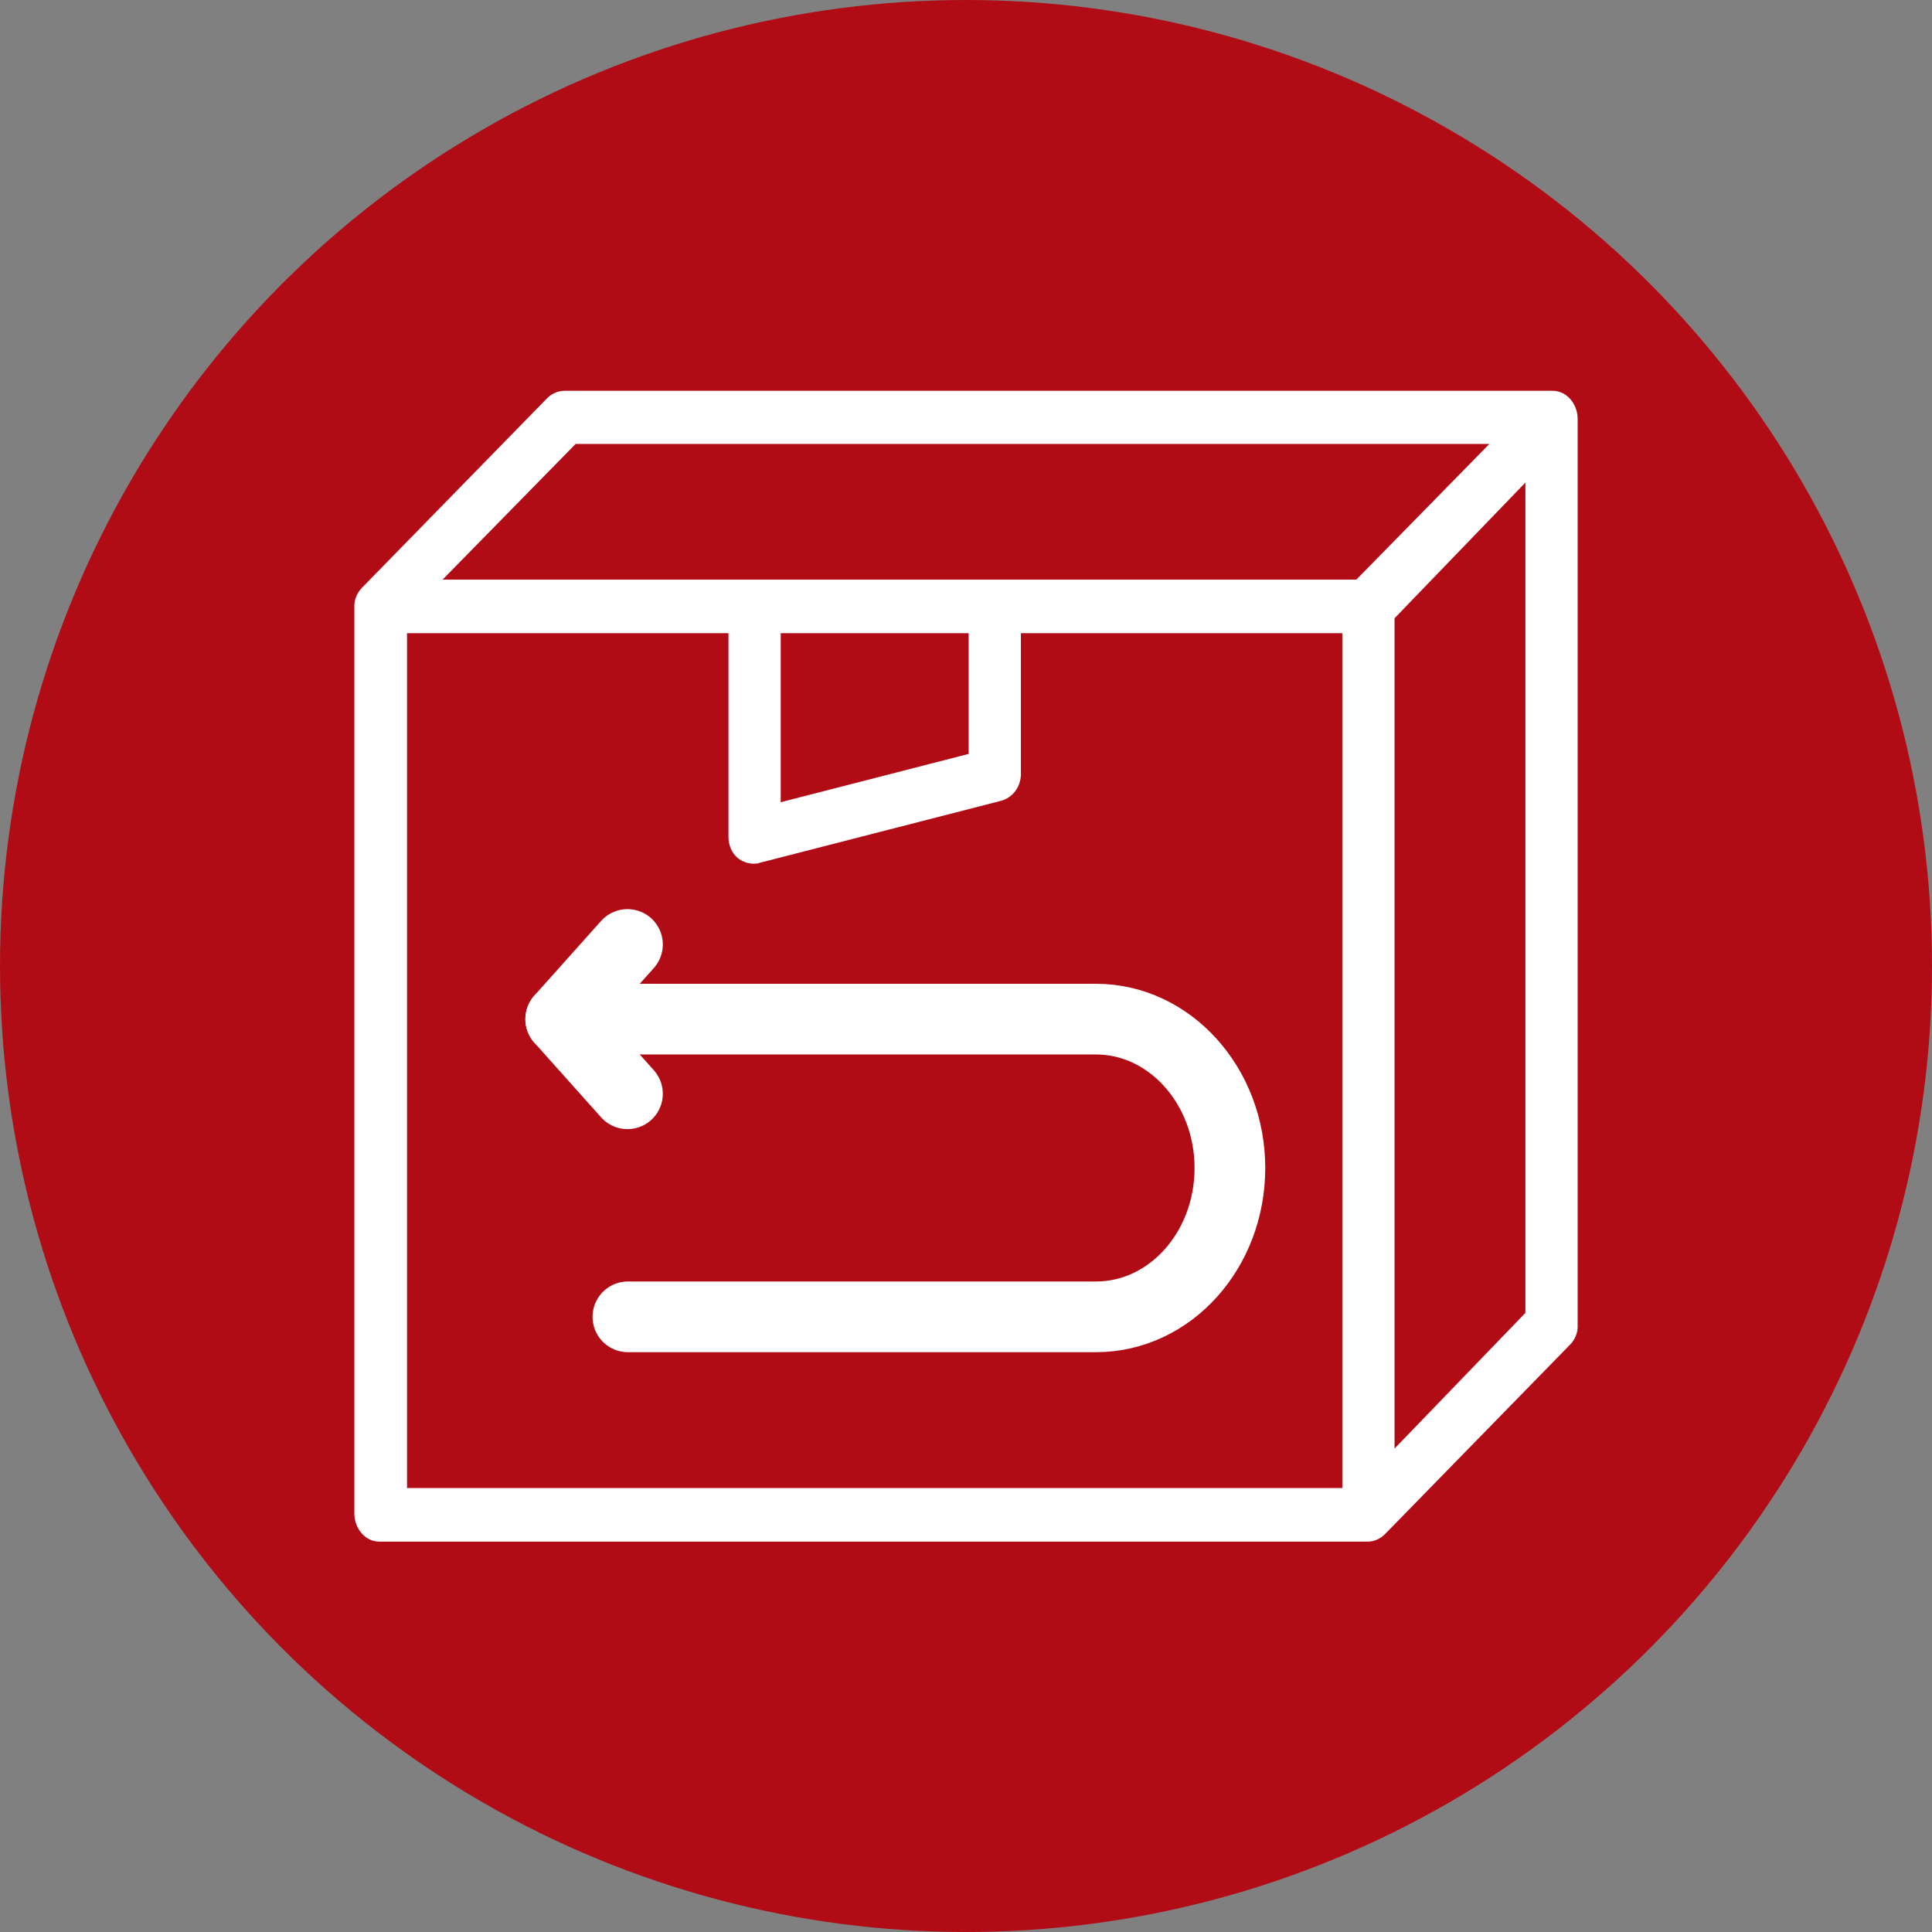 <?xml version="1.0" encoding="UTF-8"?>
<svg id="Ebene_1" data-name="Ebene 1" xmlns="http://www.w3.org/2000/svg" xmlns:xlink="http://www.w3.org/1999/xlink" viewBox="0 0 44 44">
  <rect x="0" y="0" width="44" height="44" fill="#808080" stroke="none"/>
  <defs>
    <style>
      .cls-1 {
        fill: #fff;
      }

      .cls-2, .cls-3 {
        fill: none;
      }

      .cls-4 {
        fill: #b10c15;
      }

      .cls-3 {
        stroke: #fff;
        stroke-linecap: round;
        stroke-linejoin: round;
        stroke-width: 1.61px;
      }

      .cls-5 {
        clip-path: url(#clippath);
      }
    </style>
    <clipPath id="clippath">
      <rect class="cls-2" width="44" height="44"/>
    </clipPath>
  </defs>
  <g class="cls-5">
    <circle class="cls-4" cx="22" cy="22" r="22"/>
  </g>
  <path class="cls-1" d="M35.36,8.9H12.86c-.16,0-.31.07-.42.19l-4.21,4.31c-.11.12-.17.28-.16.44v20.63c0,.33.24.64.57.64h22.5c.16,0,.31-.07.42-.19l4.21-4.31c.11-.12.17-.28.16-.44V9.54c0-.33-.24-.64-.57-.64ZM13.11,10.11h20.81l-3.03,3.09H10.08l3.03-3.09ZM17.78,14.42h4.28v2.75l-4.28,1.1v-3.86ZM9.27,14.42h7.32v4.64c0,.18.07.36.21.48.1.08.23.13.36.13.05,0,.1,0,.14-.02l5.49-1.41c.27-.07.45-.31.46-.59v-3.23h7.32v19.47H9.27V14.42ZM31.76,33V14.08l2.98-3.09v18.91l-2.98,3.09Z"/>
  <g id="g579">
    <path id="path581" class="cls-3" d="M12.87,23.21h12.09c1.68,0,3.05,1.52,3.05,3.39s-1.36,3.39-3.05,3.39h-10.66"/>
  </g>
  <g id="g583">
    <path id="path585" class="cls-3" d="M14.29,21.51l-1.52,1.7"/>
  </g>
  <g id="g587">
    <path id="path589" class="cls-3" d="M12.77,23.21l1.52,1.7"/>
  </g>
</svg>